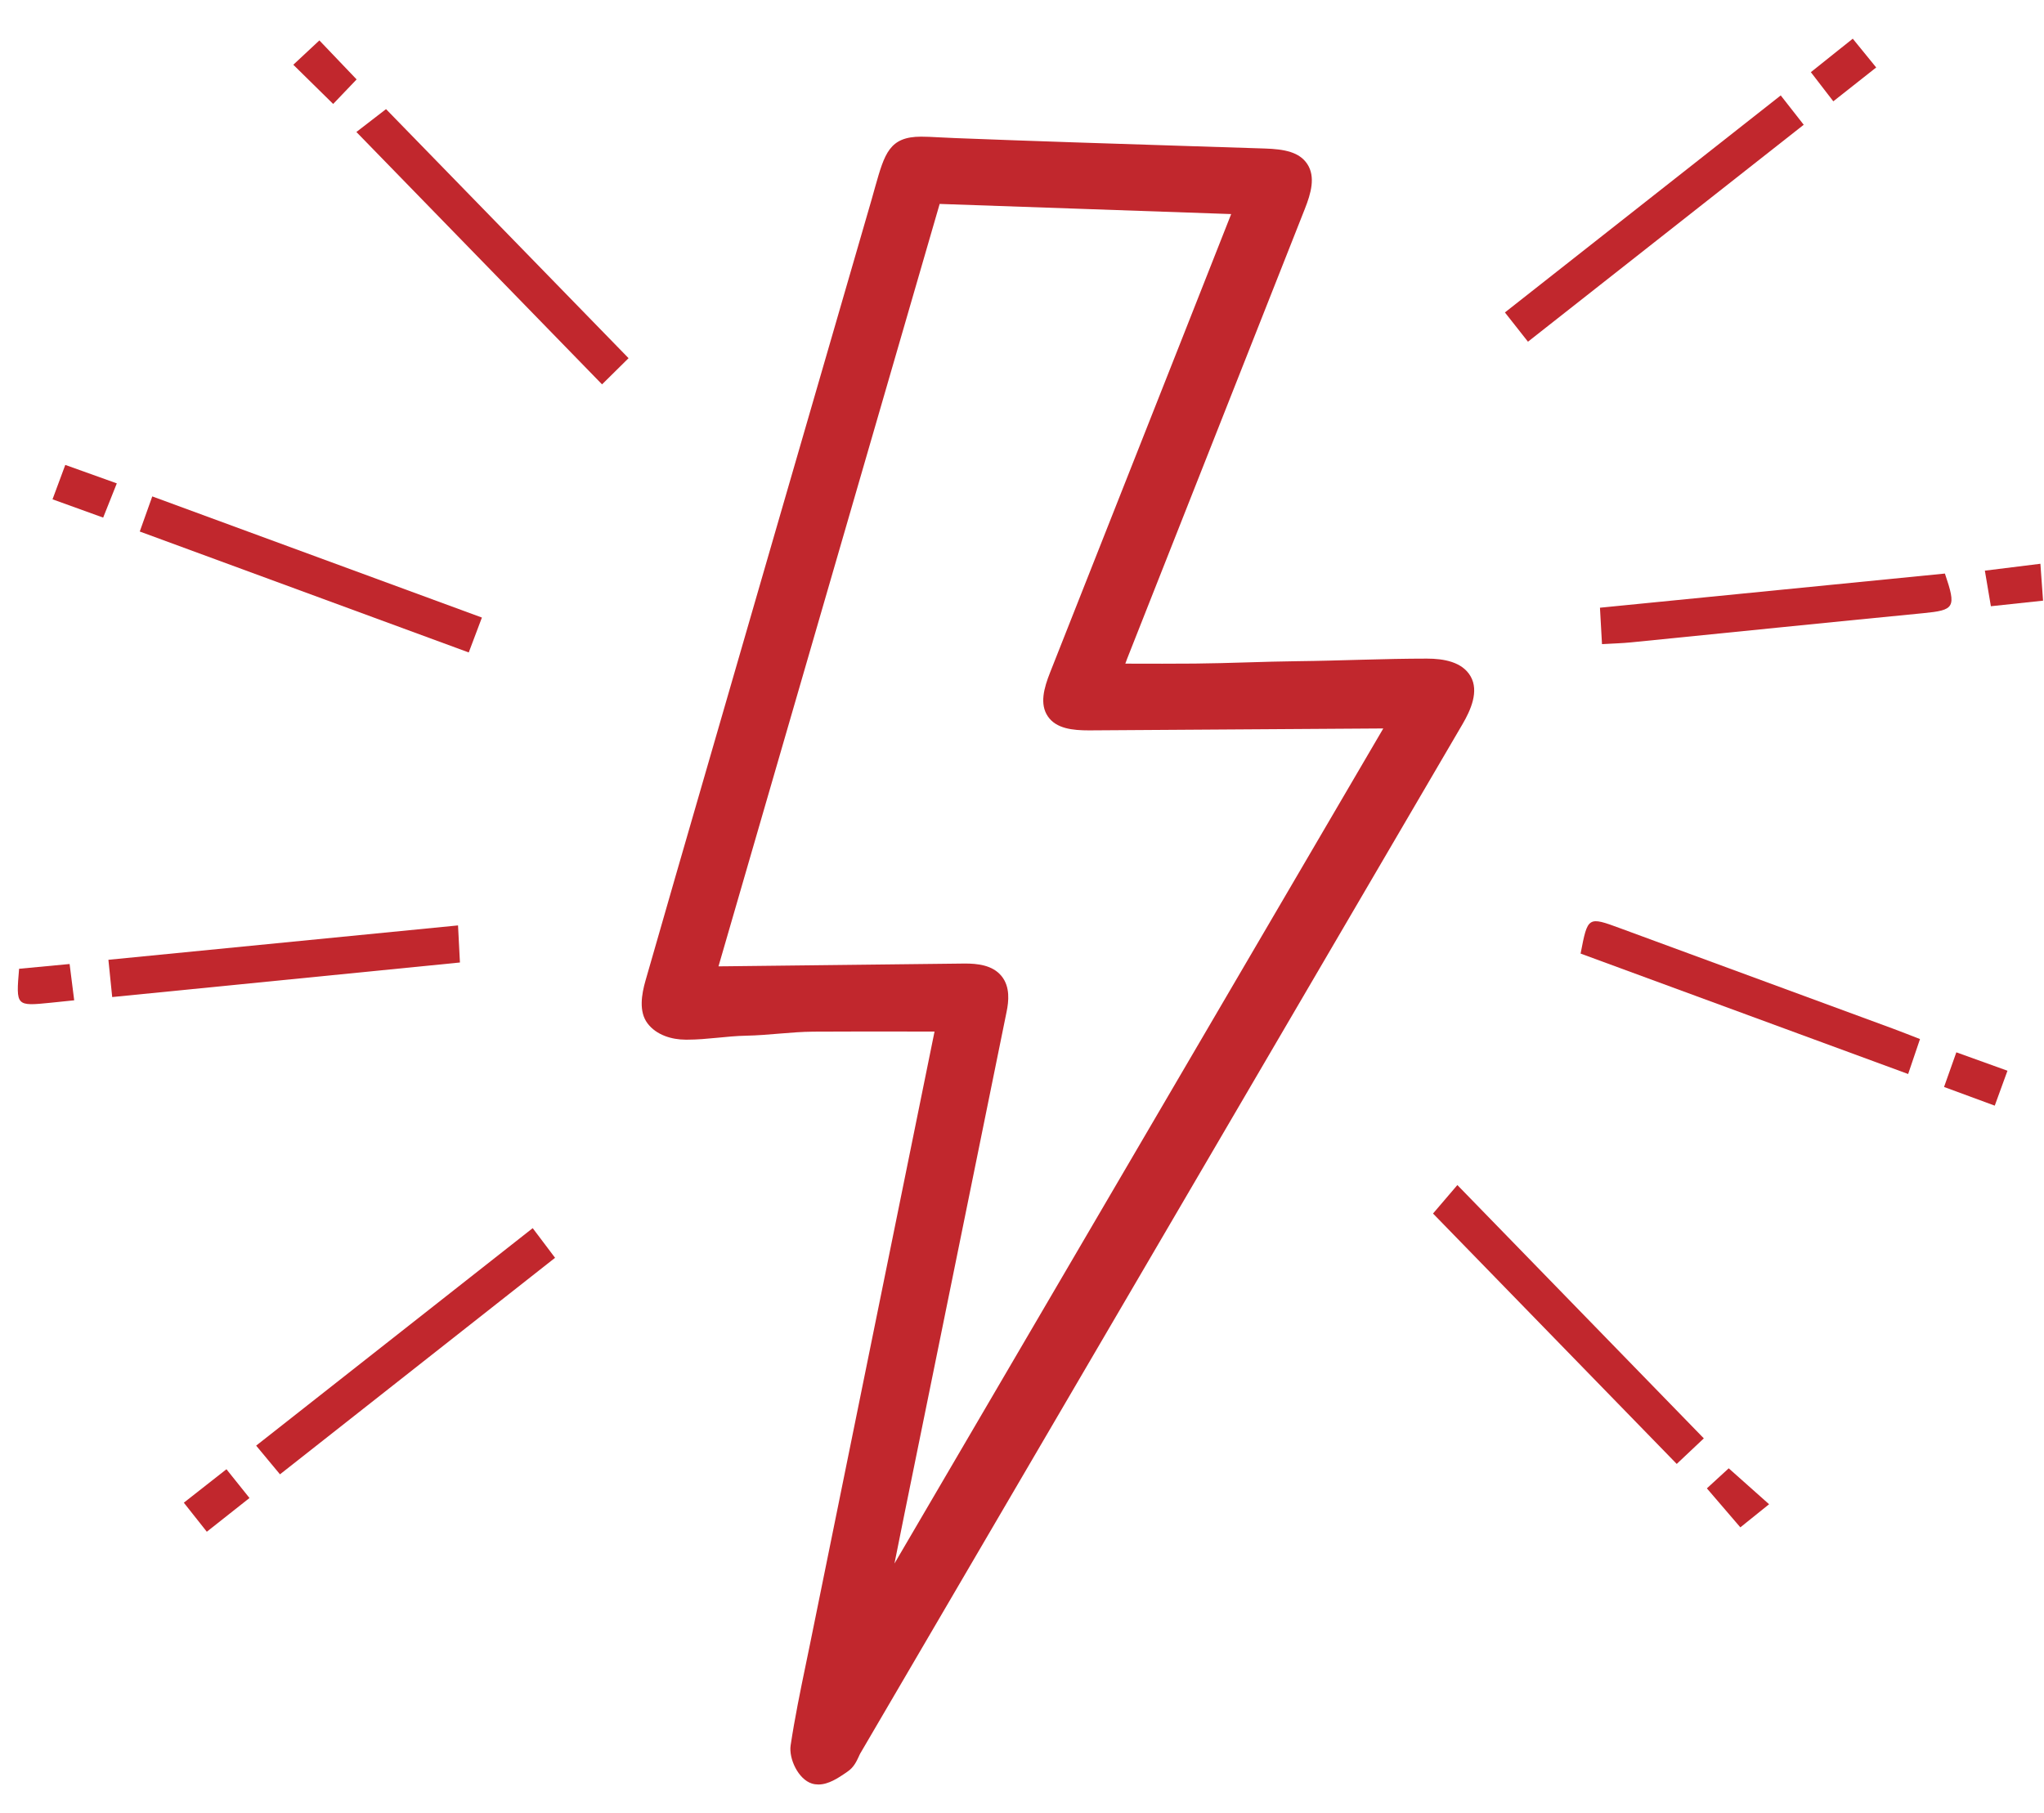 <?xml version="1.0" encoding="utf-8"?>
<!-- Generator: Adobe Illustrator 16.0.0, SVG Export Plug-In . SVG Version: 6.00 Build 0)  -->
<!DOCTYPE svg PUBLIC "-//W3C//DTD SVG 1.1//EN" "http://www.w3.org/Graphics/SVG/1.1/DTD/svg11.dtd">
<svg version="1.1" id="レイヤー_1" xmlns="http://www.w3.org/2000/svg" xmlns:xlink="http://www.w3.org/1999/xlink" x="0px"
	 y="0px" width="123.333px" height="109.418px" viewBox="0 0 123.333 109.418" enable-background="new 0 0 123.333 109.418"
	 xml:space="preserve">
<path fill-rule="evenodd" clip-rule="evenodd" fill="#C1272D" d="M107.448,5.759c0.518,0.663,0.92,1.177,1.387,1.771
	c-5.563,4.377-11.057,8.7-16.639,13.093c-0.475-0.601-0.875-1.111-1.391-1.766C96.352,14.49,101.838,10.173,107.448,5.759z"/>
<path fill-rule="evenodd" clip-rule="evenodd" fill="#C1272D" d="M96.663,38.876c-0.047-0.816-0.08-1.424-0.123-2.198
	c6.998-0.693,13.916-1.378,20.814-2.062c0.701,2.064,0.592,2.207-1.32,2.393c-5.879,0.572-11.754,1.175-17.633,1.762
	C97.879,38.823,97.354,38.835,96.663,38.876z"/>
<path fill-rule="evenodd" clip-rule="evenodd" fill="#C1272D" d="M95.372,57.552c0.432-2.246,0.432-2.249,2.406-1.522
	c5.49,2.019,10.98,4.039,16.469,6.062c0.492,0.182,0.982,0.379,1.604,0.619c-0.242,0.713-0.461,1.356-0.715,2.109
	C108.459,62.365,101.909,59.955,95.372,57.552z"/>
<path fill-rule="evenodd" clip-rule="evenodd" fill="#C1272D" d="M27.637,55.852c0.046,0.883,0.078,1.484,0.115,2.238
	c-7.022,0.697-13.94,1.385-20.982,2.086c-0.08-0.777-0.148-1.453-0.229-2.249C13.621,57.23,20.544,56.55,27.637,55.852z"/>
<path fill-rule="evenodd" clip-rule="evenodd" fill="#C1272D" d="M28.284,39.378c-6.703-2.465-13.201-4.854-19.851-7.299
	c0.257-0.72,0.484-1.358,0.755-2.119c6.662,2.449,13.194,4.85,19.89,7.312C28.811,37.98,28.572,38.613,28.284,39.378z"/>
<path fill-rule="evenodd" clip-rule="evenodd" fill="#C1272D" d="M32.143,74.123c0.487,0.646,0.857,1.137,1.349,1.79
	c-5.521,4.347-11.005,8.665-16.598,13.068c-0.485-0.584-0.923-1.111-1.438-1.732C21.028,82.865,26.525,78.541,32.143,74.123z"/>
<path fill-rule="evenodd" clip-rule="evenodd" fill="#C1272D" d="M37.927,21.617c-0.539,0.532-1.003,0.991-1.6,1.581
	c-4.93-5.067-9.806-10.076-14.823-15.232c0.595-0.458,1.137-0.877,1.789-1.38C28.095,11.518,32.975,16.53,37.927,21.617z"/>
<path fill-rule="evenodd" clip-rule="evenodd" fill="#C1272D" d="M86.467,73.241c0.525-0.614,0.947-1.11,1.469-1.719
	c5.018,5.162,9.893,10.172,14.871,15.289c-0.545,0.516-1.021,0.964-1.635,1.542C96.254,83.301,91.385,78.297,86.467,73.241z"/>
<path fill-rule="evenodd" clip-rule="evenodd" fill="#C1272D" d="M1.152,58.469c1.037-0.099,1.986-0.188,3.048-0.288
	c0.098,0.768,0.183,1.44,0.277,2.191c-0.552,0.056-0.983,0.101-1.414,0.146C0.962,60.73,0.962,60.73,1.152,58.469z"/>
<path fill-rule="evenodd" clip-rule="evenodd" fill="#C1272D" d="M121.129,64.622c-0.287,0.792-0.508,1.394-0.768,2.108
	c-1.066-0.394-1.998-0.736-3.059-1.128c0.258-0.723,0.484-1.359,0.742-2.091C119.098,63.89,120.04,64.229,121.129,64.622z"/>
<path fill-rule="evenodd" clip-rule="evenodd" fill="#C1272D" d="M104.309,88.618c0.811,0.722,1.563,1.391,2.436,2.168
	c-0.625,0.501-1.133,0.912-1.734,1.395c-0.6-0.699-1.271-1.479-2.02-2.353C103.329,89.517,103.825,89.062,104.309,88.618z"/>
<path fill-rule="evenodd" clip-rule="evenodd" fill="#C1272D" d="M110.62,6.115c-0.494-0.644-0.893-1.16-1.355-1.759
	c0.867-0.692,1.65-1.318,2.529-2.021c0.486,0.597,0.918,1.128,1.414,1.737C112.331,4.764,111.54,5.388,110.62,6.115z"/>
<path fill-rule="evenodd" clip-rule="evenodd" fill="#C1272D" d="M19.271,2.439c0.812,0.848,1.501,1.571,2.247,2.354
	c-0.543,0.57-0.99,1.038-1.415,1.481c-0.849-0.833-1.585-1.559-2.405-2.366C18.2,3.438,18.672,2.998,19.271,2.439z"/>
<path fill-rule="evenodd" clip-rule="evenodd" fill="#C1272D" d="M7.048,29.173c-0.315,0.79-0.551,1.382-0.823,2.066
	c-1.063-0.384-2-0.722-3.056-1.104c0.255-0.688,0.479-1.291,0.77-2.076C4.96,28.426,5.923,28.771,7.048,29.173z"/>
<path fill-rule="evenodd" clip-rule="evenodd" fill="#C1272D" d="M13.664,88.674c0.487,0.606,0.891,1.111,1.39,1.736
	c-0.889,0.703-1.7,1.346-2.575,2.036c-0.487-0.615-0.891-1.125-1.387-1.753C11.966,90.007,12.78,89.366,13.664,88.674z"/>
<path fill-rule="evenodd" clip-rule="evenodd" fill="#C1272D" d="M123.116,34.025c0.061,0.819,0.104,1.422,0.16,2.227
	c-1.039,0.11-2.014,0.215-3.148,0.336c-0.121-0.711-0.227-1.338-0.363-2.147C120.875,34.303,121.893,34.177,123.116,34.025z"/>
<path fill-rule="evenodd" clip-rule="evenodd" fill="#C1272D" d="M49.383,107.701c-0.136,0-0.268-0.019-0.394-0.058
	c-0.822-0.257-1.401-1.5-1.283-2.302c0.247-1.644,0.585-3.287,0.914-4.875l0.245-1.187c0,0,7.519-36.991,7.524-37.02l-4.079-0.005
	c-1.083,0-2.161,0.002-3.238,0.01c-1.35,0.012-2.699,0.218-4.048,0.244c-1.183,0.022-2.367,0.24-3.55,0.24h-0.096
	c-0.844,0-1.776-0.278-2.307-0.984c-0.536-0.711-0.36-1.752-0.119-2.589l1.817-6.318c3.939-13.601,7.877-27.225,11.826-40.823
	l0.211-0.753c0.572-2.016,0.859-3.033,2.775-3.033c0.291,0,0.643,0.016,1.071,0.04c0.294,0.015,0.628,0.032,1.006,0.047
	c4.78,0.187,9.562,0.337,14.341,0.49l4.309,0.138c1.201,0.038,2.098,0.213,2.574,0.939c0.504,0.769,0.227,1.755-0.15,2.707
	L68.014,39.746c-0.039,0.101-0.076,0.203-0.113,0.307l2.232,0.004c0.66,0,1.314-0.002,1.965-0.008
	c2.066-0.018,4.129-0.121,6.193-0.144c2.604-0.028,5.207-0.155,7.809-0.155c0.002,0,0.004,0,0.004,0c1.002,0,2.127,0.191,2.631,1.07
	c0.516,0.899,0.01,2.031-0.486,2.882c-7.584,12.966-36.345,62.131-36.345,62.131c-0.035,0.059-0.064,0.135-0.095,0.201
	c-0.125,0.268-0.297,0.639-0.663,0.883l-0.103,0.074C50.576,107.307,49.994,107.701,49.383,107.701L49.383,107.701z M58.221,58.153
	c0.741,0,1.663,0.085,2.208,0.754c0.536,0.654,0.434,1.539,0.31,2.147c-1.296,6.388-2.596,12.773-3.896,19.16L54.581,91.33
	c-0.205,1.011-0.409,2.022-0.61,3.034l29.495-50.399l-17.752,0.116c-0.992,0-1.982-0.102-2.488-0.845
	c-0.506-0.744-0.235-1.712,0.134-2.646c1.706-4.325,7.981-20.198,7.981-20.198l2.947-7.472l-17.59-0.612L43.353,58.322l0.493-0.004
	L58.221,58.153z"/>
<path fill-rule="evenodd" clip-rule="evenodd" fill="#C1272D" d="M86.108,40.79c-4.668,0.035-9.334,0.1-14,0.141
	c-1.76,0.017-3.518,0.002-5.426,0.002c0.207-0.614,0.338-1.071,0.514-1.51c3.57-9.046,7.146-18.09,10.717-27.136
	c0.746-1.89,0.408-2.376-1.631-2.442c-6.219-0.202-12.439-0.385-18.656-0.629c-3.549-0.139-3.138-0.562-4.184,3.042
	C48.887,27.947,44.344,43.64,39.8,59.332c-0.491,1.695-0.118,2.188,1.667,2.171c2.533-0.026,5.065-0.1,7.599-0.118
	c2.741-0.022,5.481-0.005,8.316-0.005c-0.056,0.452-0.076,0.802-0.144,1.142c-2.5,12.311-5.006,24.622-7.509,36.935
	c-0.406,2-0.847,3.997-1.15,6.014c-0.063,0.428,0.326,1.224,0.669,1.331c0.376,0.115,0.972-0.319,1.407-0.61
	c0.233-0.155,0.331-0.515,0.488-0.784c2.56-4.37,5.116-8.741,7.675-13.113c9.558-16.332,19.117-32.662,28.669-48.997
	C88.557,41.463,88.178,40.773,86.108,40.79z M52.571,98.502c-0.101-0.04-0.201-0.078-0.301-0.117c0.482-2.41,0.956-4.823,1.446-7.23
	c2.052-10.092,4.11-20.182,6.158-30.274c0.288-1.42-0.155-1.864-1.754-1.845c-4.755,0.058-9.51,0.11-14.266,0.166
	c-0.479,0.005-0.958,0-1.676,0c4.65-16.038,9.245-31.877,13.863-47.799c6.491,0.226,12.901,0.45,19.524,0.68
	c-1.199,3.044-2.303,5.839-3.408,8.634c-2.66,6.733-5.324,13.464-7.979,20.197c-0.725,1.839-0.396,2.3,1.619,2.287
	c5.822-0.036,11.643-0.078,17.465-0.116c0.479-0.003,0.955,0,1.738,0C74.106,61.704,63.338,80.103,52.571,98.502z"/>
</svg>
